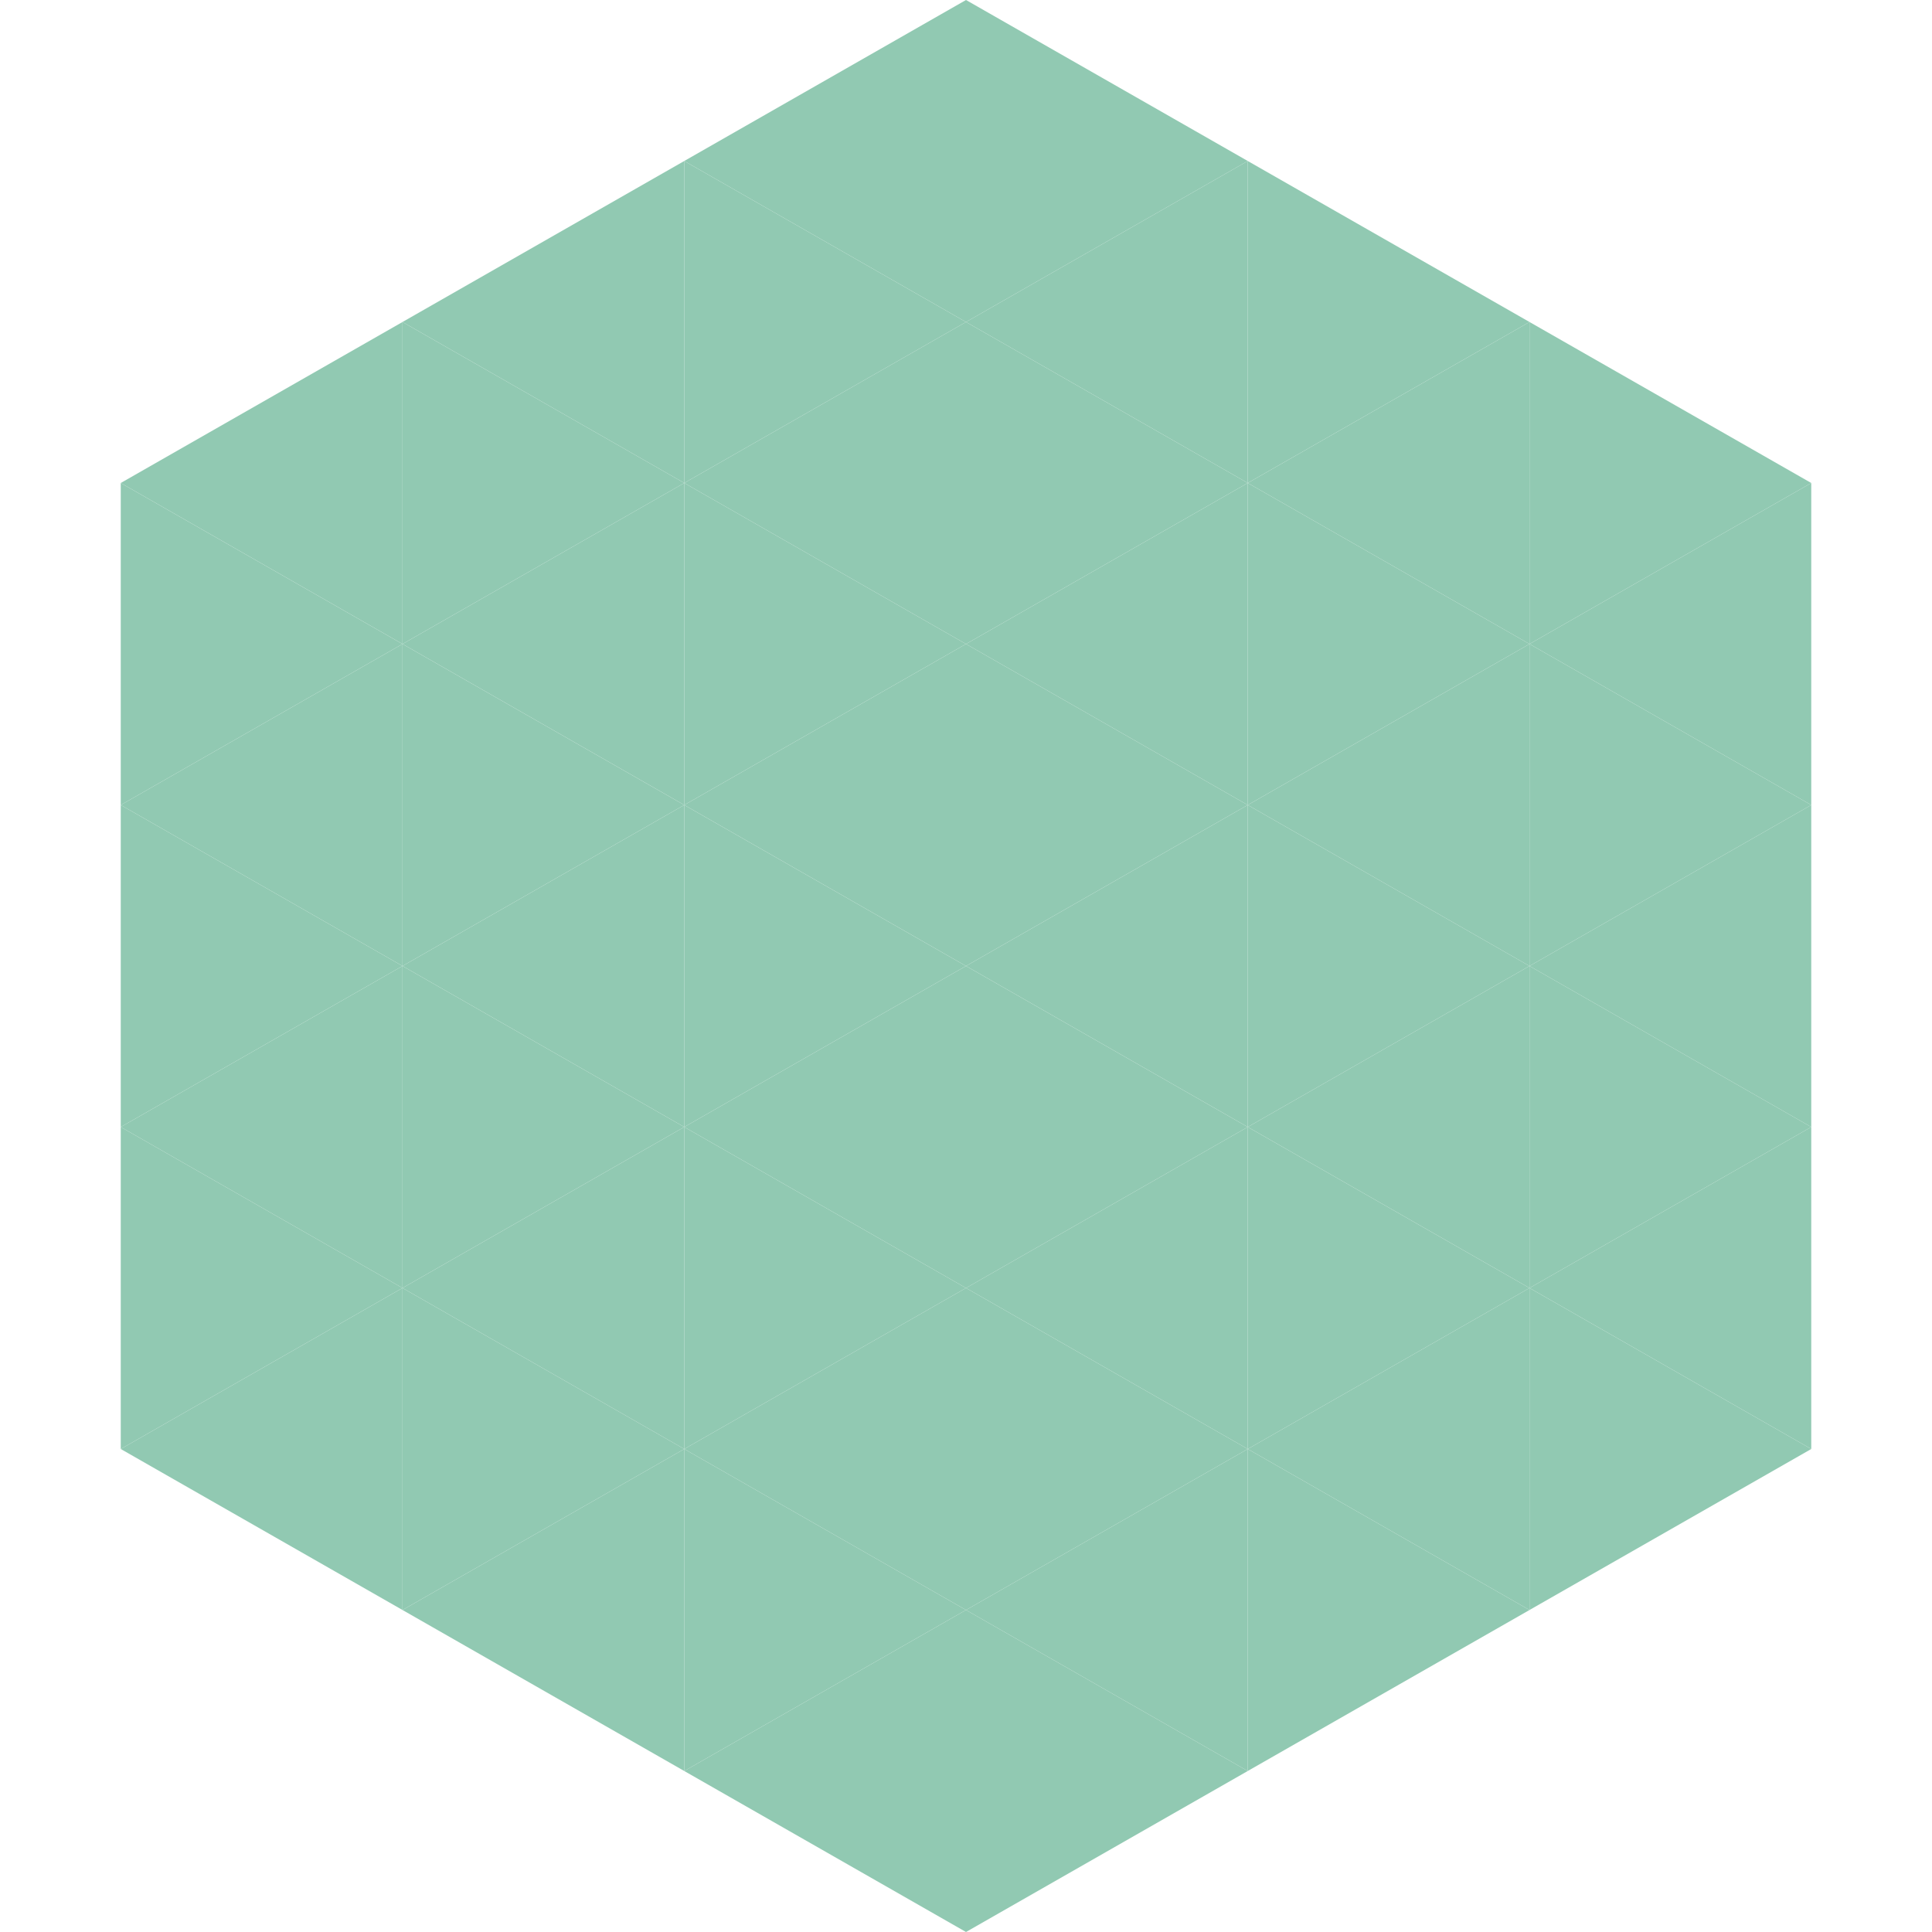 <?xml version="1.0"?>
<!-- Generated by SVGo -->
<svg width="240" height="240"
     xmlns="http://www.w3.org/2000/svg"
     xmlns:xlink="http://www.w3.org/1999/xlink">
<polygon points="50,40 15,60 50,80" style="fill:rgb(145,201,178)" />
<polygon points="190,40 225,60 190,80" style="fill:rgb(145,201,178)" />
<polygon points="15,60 50,80 15,100" style="fill:rgb(145,201,178)" />
<polygon points="225,60 190,80 225,100" style="fill:rgb(145,201,178)" />
<polygon points="50,80 15,100 50,120" style="fill:rgb(145,201,178)" />
<polygon points="190,80 225,100 190,120" style="fill:rgb(145,201,178)" />
<polygon points="15,100 50,120 15,140" style="fill:rgb(145,201,178)" />
<polygon points="225,100 190,120 225,140" style="fill:rgb(145,201,178)" />
<polygon points="50,120 15,140 50,160" style="fill:rgb(145,201,178)" />
<polygon points="190,120 225,140 190,160" style="fill:rgb(145,201,178)" />
<polygon points="15,140 50,160 15,180" style="fill:rgb(145,201,178)" />
<polygon points="225,140 190,160 225,180" style="fill:rgb(145,201,178)" />
<polygon points="50,160 15,180 50,200" style="fill:rgb(145,201,178)" />
<polygon points="190,160 225,180 190,200" style="fill:rgb(145,201,178)" />
<polygon points="15,180 50,200 15,220" style="fill:rgb(255,255,255); fill-opacity:0" />
<polygon points="225,180 190,200 225,220" style="fill:rgb(255,255,255); fill-opacity:0" />
<polygon points="50,0 85,20 50,40" style="fill:rgb(255,255,255); fill-opacity:0" />
<polygon points="190,0 155,20 190,40" style="fill:rgb(255,255,255); fill-opacity:0" />
<polygon points="85,20 50,40 85,60" style="fill:rgb(145,201,178)" />
<polygon points="155,20 190,40 155,60" style="fill:rgb(145,201,178)" />
<polygon points="50,40 85,60 50,80" style="fill:rgb(145,201,178)" />
<polygon points="190,40 155,60 190,80" style="fill:rgb(145,201,178)" />
<polygon points="85,60 50,80 85,100" style="fill:rgb(145,201,178)" />
<polygon points="155,60 190,80 155,100" style="fill:rgb(145,201,178)" />
<polygon points="50,80 85,100 50,120" style="fill:rgb(145,201,178)" />
<polygon points="190,80 155,100 190,120" style="fill:rgb(145,201,178)" />
<polygon points="85,100 50,120 85,140" style="fill:rgb(145,201,178)" />
<polygon points="155,100 190,120 155,140" style="fill:rgb(145,201,178)" />
<polygon points="50,120 85,140 50,160" style="fill:rgb(145,201,178)" />
<polygon points="190,120 155,140 190,160" style="fill:rgb(145,201,178)" />
<polygon points="85,140 50,160 85,180" style="fill:rgb(145,201,178)" />
<polygon points="155,140 190,160 155,180" style="fill:rgb(145,201,178)" />
<polygon points="50,160 85,180 50,200" style="fill:rgb(145,201,178)" />
<polygon points="190,160 155,180 190,200" style="fill:rgb(145,201,178)" />
<polygon points="85,180 50,200 85,220" style="fill:rgb(145,201,178)" />
<polygon points="155,180 190,200 155,220" style="fill:rgb(145,201,178)" />
<polygon points="120,0 85,20 120,40" style="fill:rgb(145,201,178)" />
<polygon points="120,0 155,20 120,40" style="fill:rgb(145,201,178)" />
<polygon points="85,20 120,40 85,60" style="fill:rgb(145,201,178)" />
<polygon points="155,20 120,40 155,60" style="fill:rgb(145,201,178)" />
<polygon points="120,40 85,60 120,80" style="fill:rgb(145,201,178)" />
<polygon points="120,40 155,60 120,80" style="fill:rgb(145,201,178)" />
<polygon points="85,60 120,80 85,100" style="fill:rgb(145,201,178)" />
<polygon points="155,60 120,80 155,100" style="fill:rgb(145,201,178)" />
<polygon points="120,80 85,100 120,120" style="fill:rgb(145,201,178)" />
<polygon points="120,80 155,100 120,120" style="fill:rgb(145,201,178)" />
<polygon points="85,100 120,120 85,140" style="fill:rgb(145,201,178)" />
<polygon points="155,100 120,120 155,140" style="fill:rgb(145,201,178)" />
<polygon points="120,120 85,140 120,160" style="fill:rgb(145,201,178)" />
<polygon points="120,120 155,140 120,160" style="fill:rgb(145,201,178)" />
<polygon points="85,140 120,160 85,180" style="fill:rgb(145,201,178)" />
<polygon points="155,140 120,160 155,180" style="fill:rgb(145,201,178)" />
<polygon points="120,160 85,180 120,200" style="fill:rgb(145,201,178)" />
<polygon points="120,160 155,180 120,200" style="fill:rgb(145,201,178)" />
<polygon points="85,180 120,200 85,220" style="fill:rgb(145,201,178)" />
<polygon points="155,180 120,200 155,220" style="fill:rgb(145,201,178)" />
<polygon points="120,200 85,220 120,240" style="fill:rgb(145,201,178)" />
<polygon points="120,200 155,220 120,240" style="fill:rgb(145,201,178)" />
<polygon points="85,220 120,240 85,260" style="fill:rgb(255,255,255); fill-opacity:0" />
<polygon points="155,220 120,240 155,260" style="fill:rgb(255,255,255); fill-opacity:0" />
</svg>
